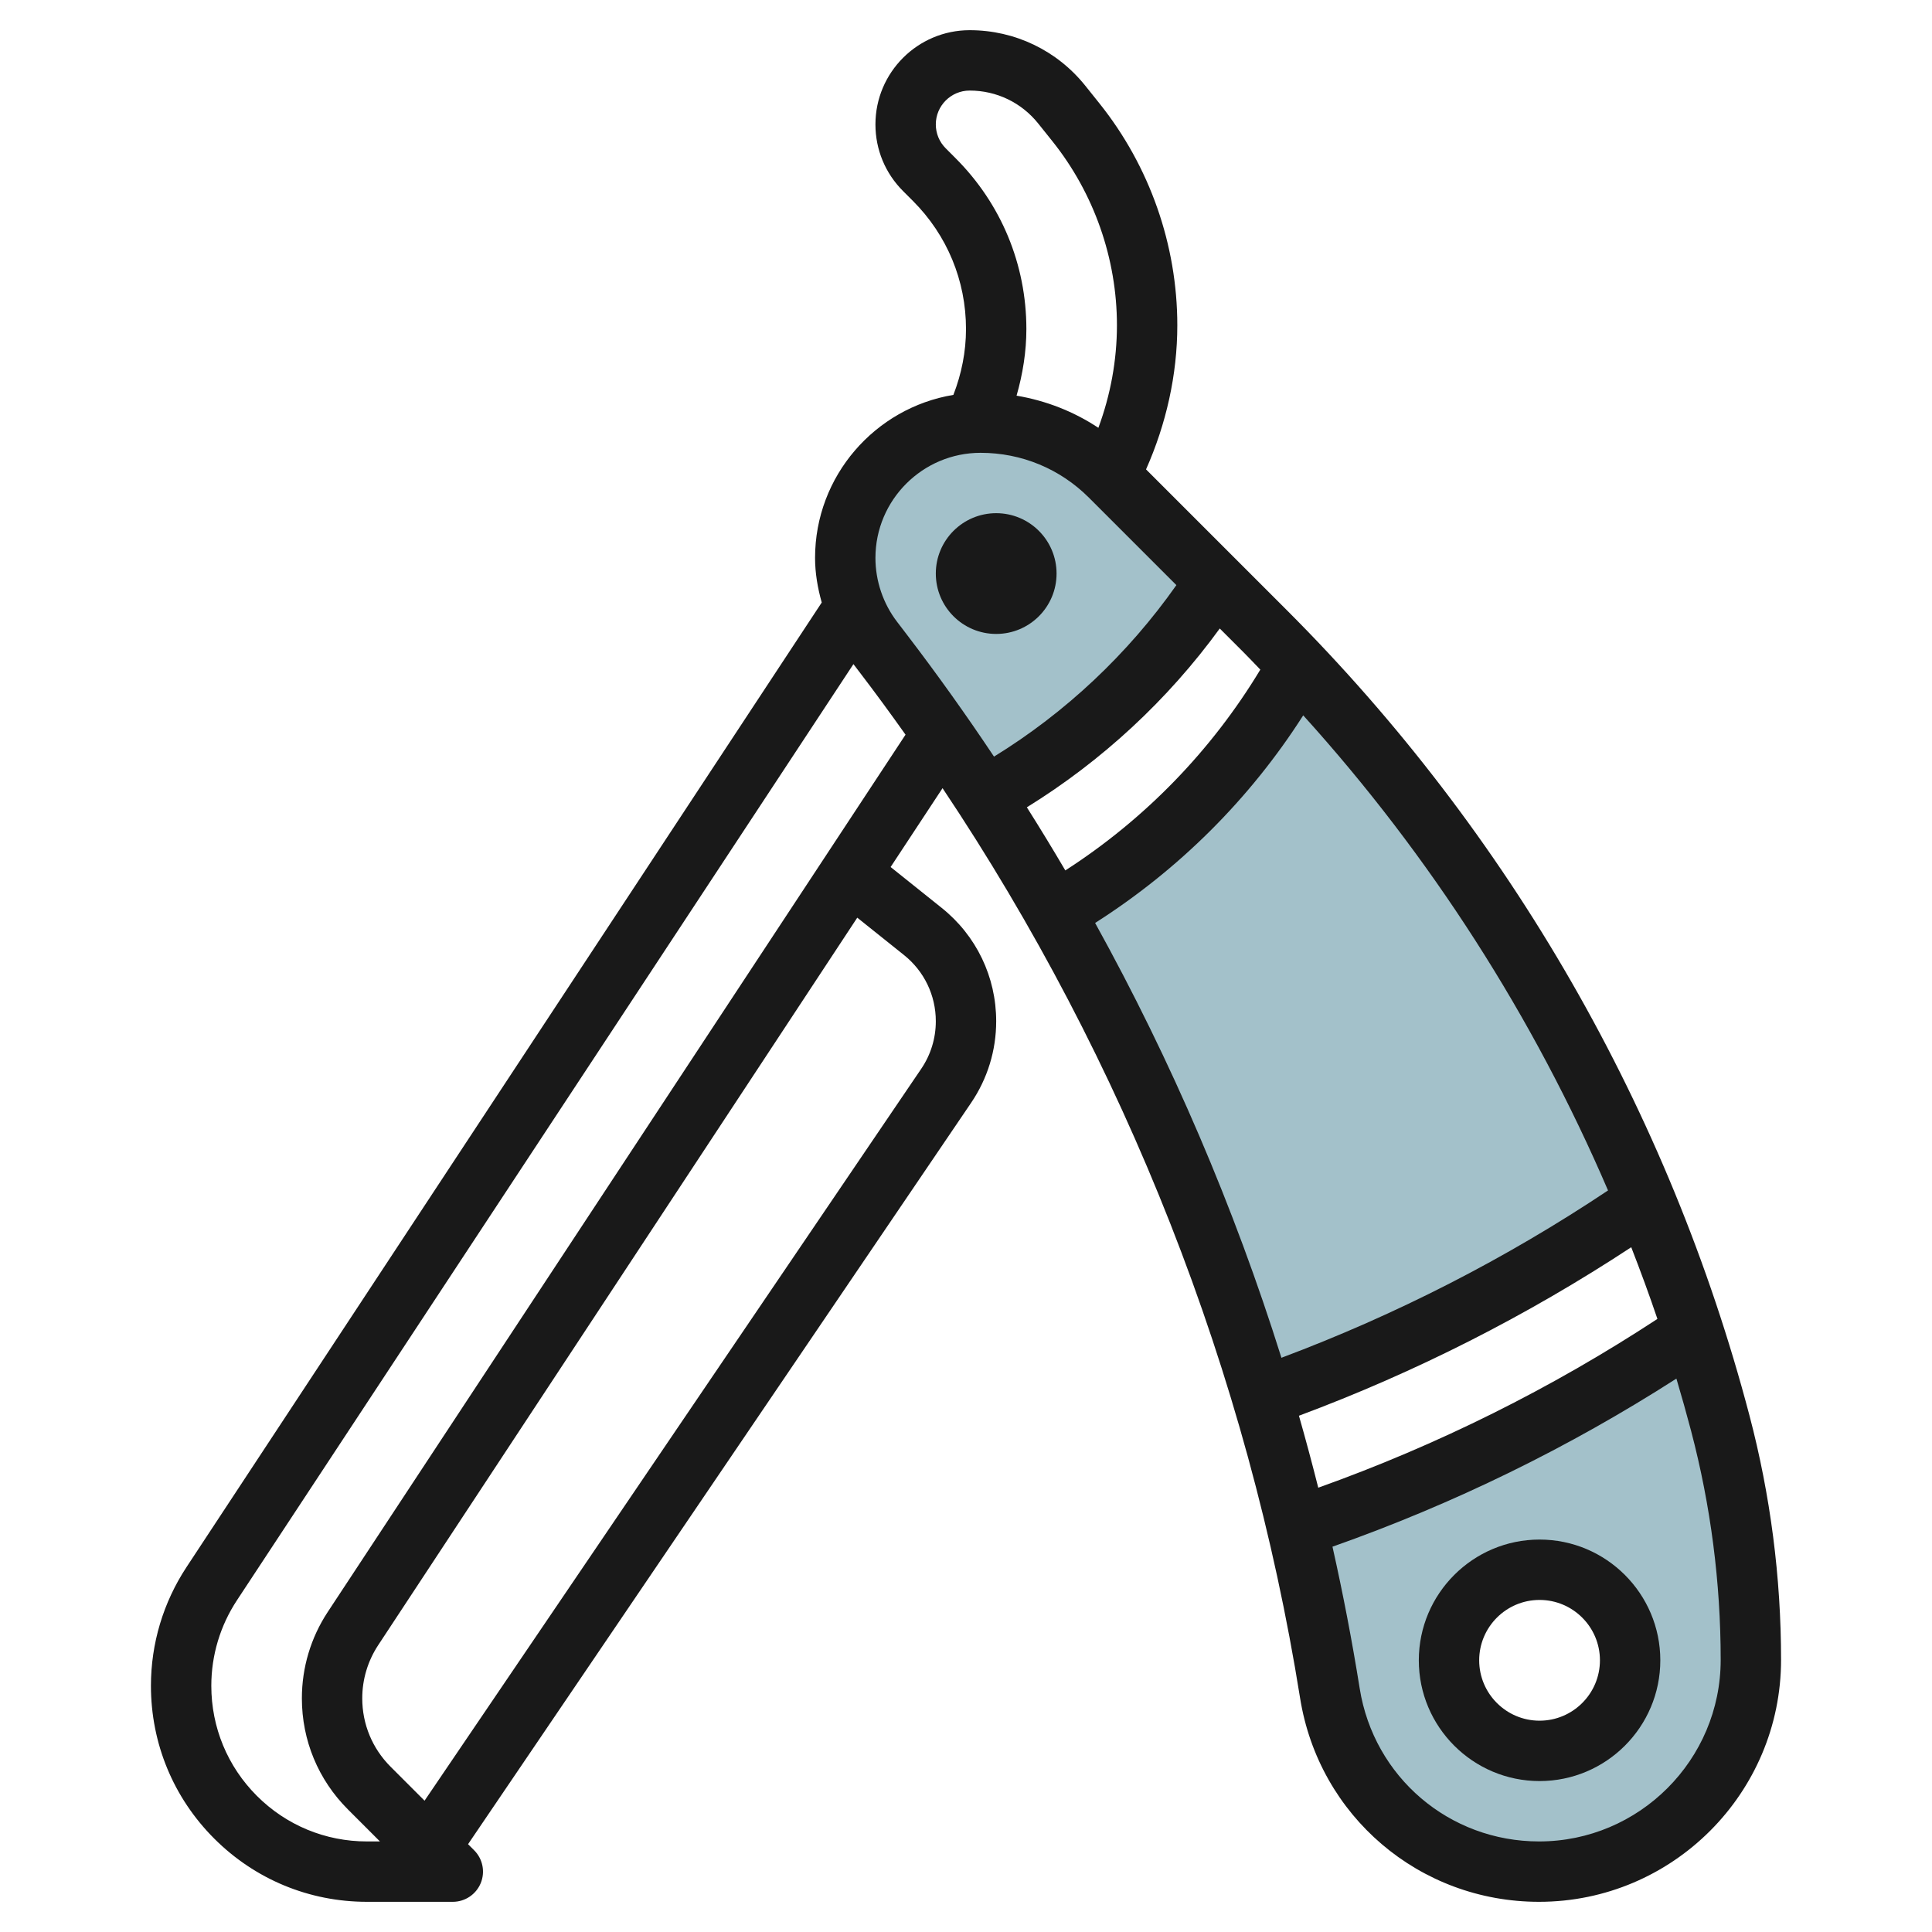 <svg id="Layer_3" enable-background="new 0 0 64 64" height="512" viewBox="0 0 64 64" width="512" xmlns="http://www.w3.org/2000/svg"><g><g fill="#a3c1ca"><path d="m54.522 39.816c-2.707-6.568-6.609-12.597-11.52-17.779s0 0 .001.001l-.003.003c-1.895 3.411-4.676 6.23-8.027 8.169l-.036.012c2.898 5.079 5.206 10.473 6.877 16.077l.006-.003c4.499-1.587 8.771-3.766 12.702-6.48z"/><path d="m42.414 48.424c.002.006.003.012.005.018-.002-.006-.004-.012-.005-.018z"/><path d="m56.091 44.111c-4.061 2.746-8.477 4.925-13.124 6.479l-.008.004c.429 1.816.8 3.648 1.095 5.497.545 3.405 3.481 5.909 6.929 5.909 3.875 0 7.017-3.141 7.017-7.016 0-2.645-.34-5.279-1.013-7.836-.27-1.023-.573-2.034-.896-3.037zm-5.091 13.889c-1.657 0-3-1.343-3-3s1.343-3 3-3 3 1.343 3 3-1.343 3-3 3z"/><path d="m40.247 19.295.006-.042-3.473-3.473c-1.14-1.14-2.686-1.78-4.298-1.78-2.475 0-4.482 2.007-4.482 4.482 0 .984.324 1.941.922 2.723l.334.436c1.184 1.549 2.299 3.143 3.357 4.771l.009-.003c3.083-1.708 5.704-4.151 7.625-7.114z"/></g><path d="m12.155 63h2.845c.404 0 .769-.244.924-.617.155-.374.069-.804-.217-1.09l-.202-.202 16.666-24.561c.542-.8.829-1.733.829-2.7 0-1.469-.658-2.837-1.804-3.754l-1.693-1.355 1.72-2.612c6.052 9.048 10.122 19.376 11.844 30.14.625 3.912 3.954 6.751 7.916 6.751 4.42 0 8.017-3.596 8.017-8.016 0-2.731-.352-5.453-1.046-8.091-2.653-10.081-7.951-19.305-15.322-26.676l-4.668-4.668c.666-1.5 1.036-3.13 1.036-4.774 0-2.661-.916-5.271-2.578-7.348l-.469-.586c-.937-1.17-2.333-1.841-3.831-1.841-1.722 0-3.122 1.4-3.122 3.121 0 .834.325 1.618.914 2.207l.328.328c1.133 1.134 1.758 2.641 1.758 4.245 0 .744-.148 1.486-.418 2.18-2.595.431-4.582 2.686-4.582 5.401 0 .501.086.996.221 1.477l-21.041 31.951c-.772 1.172-1.18 2.532-1.18 3.934 0 1.911.744 3.708 2.095 5.06 1.352 1.352 3.149 2.096 5.06 2.096zm17.792-31.362c.669.535 1.053 1.335 1.053 2.192 0 .565-.167 1.11-.484 1.577l-16.452 24.243-1.126-1.126c-.605-.605-.938-1.409-.938-2.265 0-.627.183-1.236.528-1.761l15.87-24.099zm12.502 13.34c-1.568-4.994-3.637-9.824-6.172-14.404 2.773-1.765 5.128-4.109 6.894-6.877 4.215 4.66 7.625 9.983 10.097 15.738-3.381 2.257-7.012 4.115-10.819 5.543zm11.588-3.662c.305.785.597 1.576.867 2.375-3.511 2.302-7.282 4.179-11.235 5.591-.201-.798-.414-1.593-.64-2.384 3.868-1.441 7.559-3.315 11.008-5.582zm-3.054 19.684c-2.973 0-5.472-2.131-5.941-5.067-.252-1.576-.553-3.142-.902-4.697 4.001-1.411 7.824-3.279 11.393-5.568.171.575.334 1.153.487 1.734.65 2.472.98 5.023.98 7.582 0 3.317-2.7 6.016-6.017 6.016zm-9.233-38.818c-1.618 2.683-3.827 4.958-6.46 6.652-.413-.704-.838-1.401-1.274-2.091 2.489-1.538 4.669-3.556 6.39-5.923l.812.812c.18.18.354.367.532.55zm-10.094-16.94-.328-.329c-.211-.211-.328-.492-.328-.792 0-.618.503-1.121 1.122-1.121.888 0 1.715.397 2.27 1.091l.469.586c1.379 1.724 2.139 3.89 2.139 6.098 0 1.158-.213 2.312-.615 3.397-.818-.543-1.739-.901-2.71-1.065.206-.718.325-1.461.325-2.206 0-2.138-.833-4.148-2.344-5.659zm.827 9.758c1.356 0 2.631.528 3.59 1.487l2.896 2.896c-1.604 2.279-3.668 4.221-6.041 5.681-.916-1.372-1.875-2.718-2.878-4.03l-.333-.436c-.463-.604-.717-1.355-.717-2.116 0-1.92 1.562-3.482 3.483-3.482zm-24.633 38.01 20.421-31.01.191.25c.525.686 1.035 1.383 1.535 2.087l-19.14 29.061c-.561.852-.857 1.842-.857 2.861 0 1.39.541 2.696 1.524 3.679l1.062 1.062h-.431c-1.377 0-2.672-.536-3.646-1.51-.973-.974-1.509-2.269-1.509-3.646 0-1.01.294-1.99.85-2.834z" fill="#191919"/><path d="m51 51c-2.206 0-4 1.794-4 4s1.794 4 4 4 4-1.794 4-4-1.794-4-4-4zm0 6c-1.103 0-2-.897-2-2s.897-2 2-2 2 .897 2 2-.897 2-2 2z" fill="#191919"/><circle cx="33" cy="19" fill="#191919" r="2"/></g></svg>